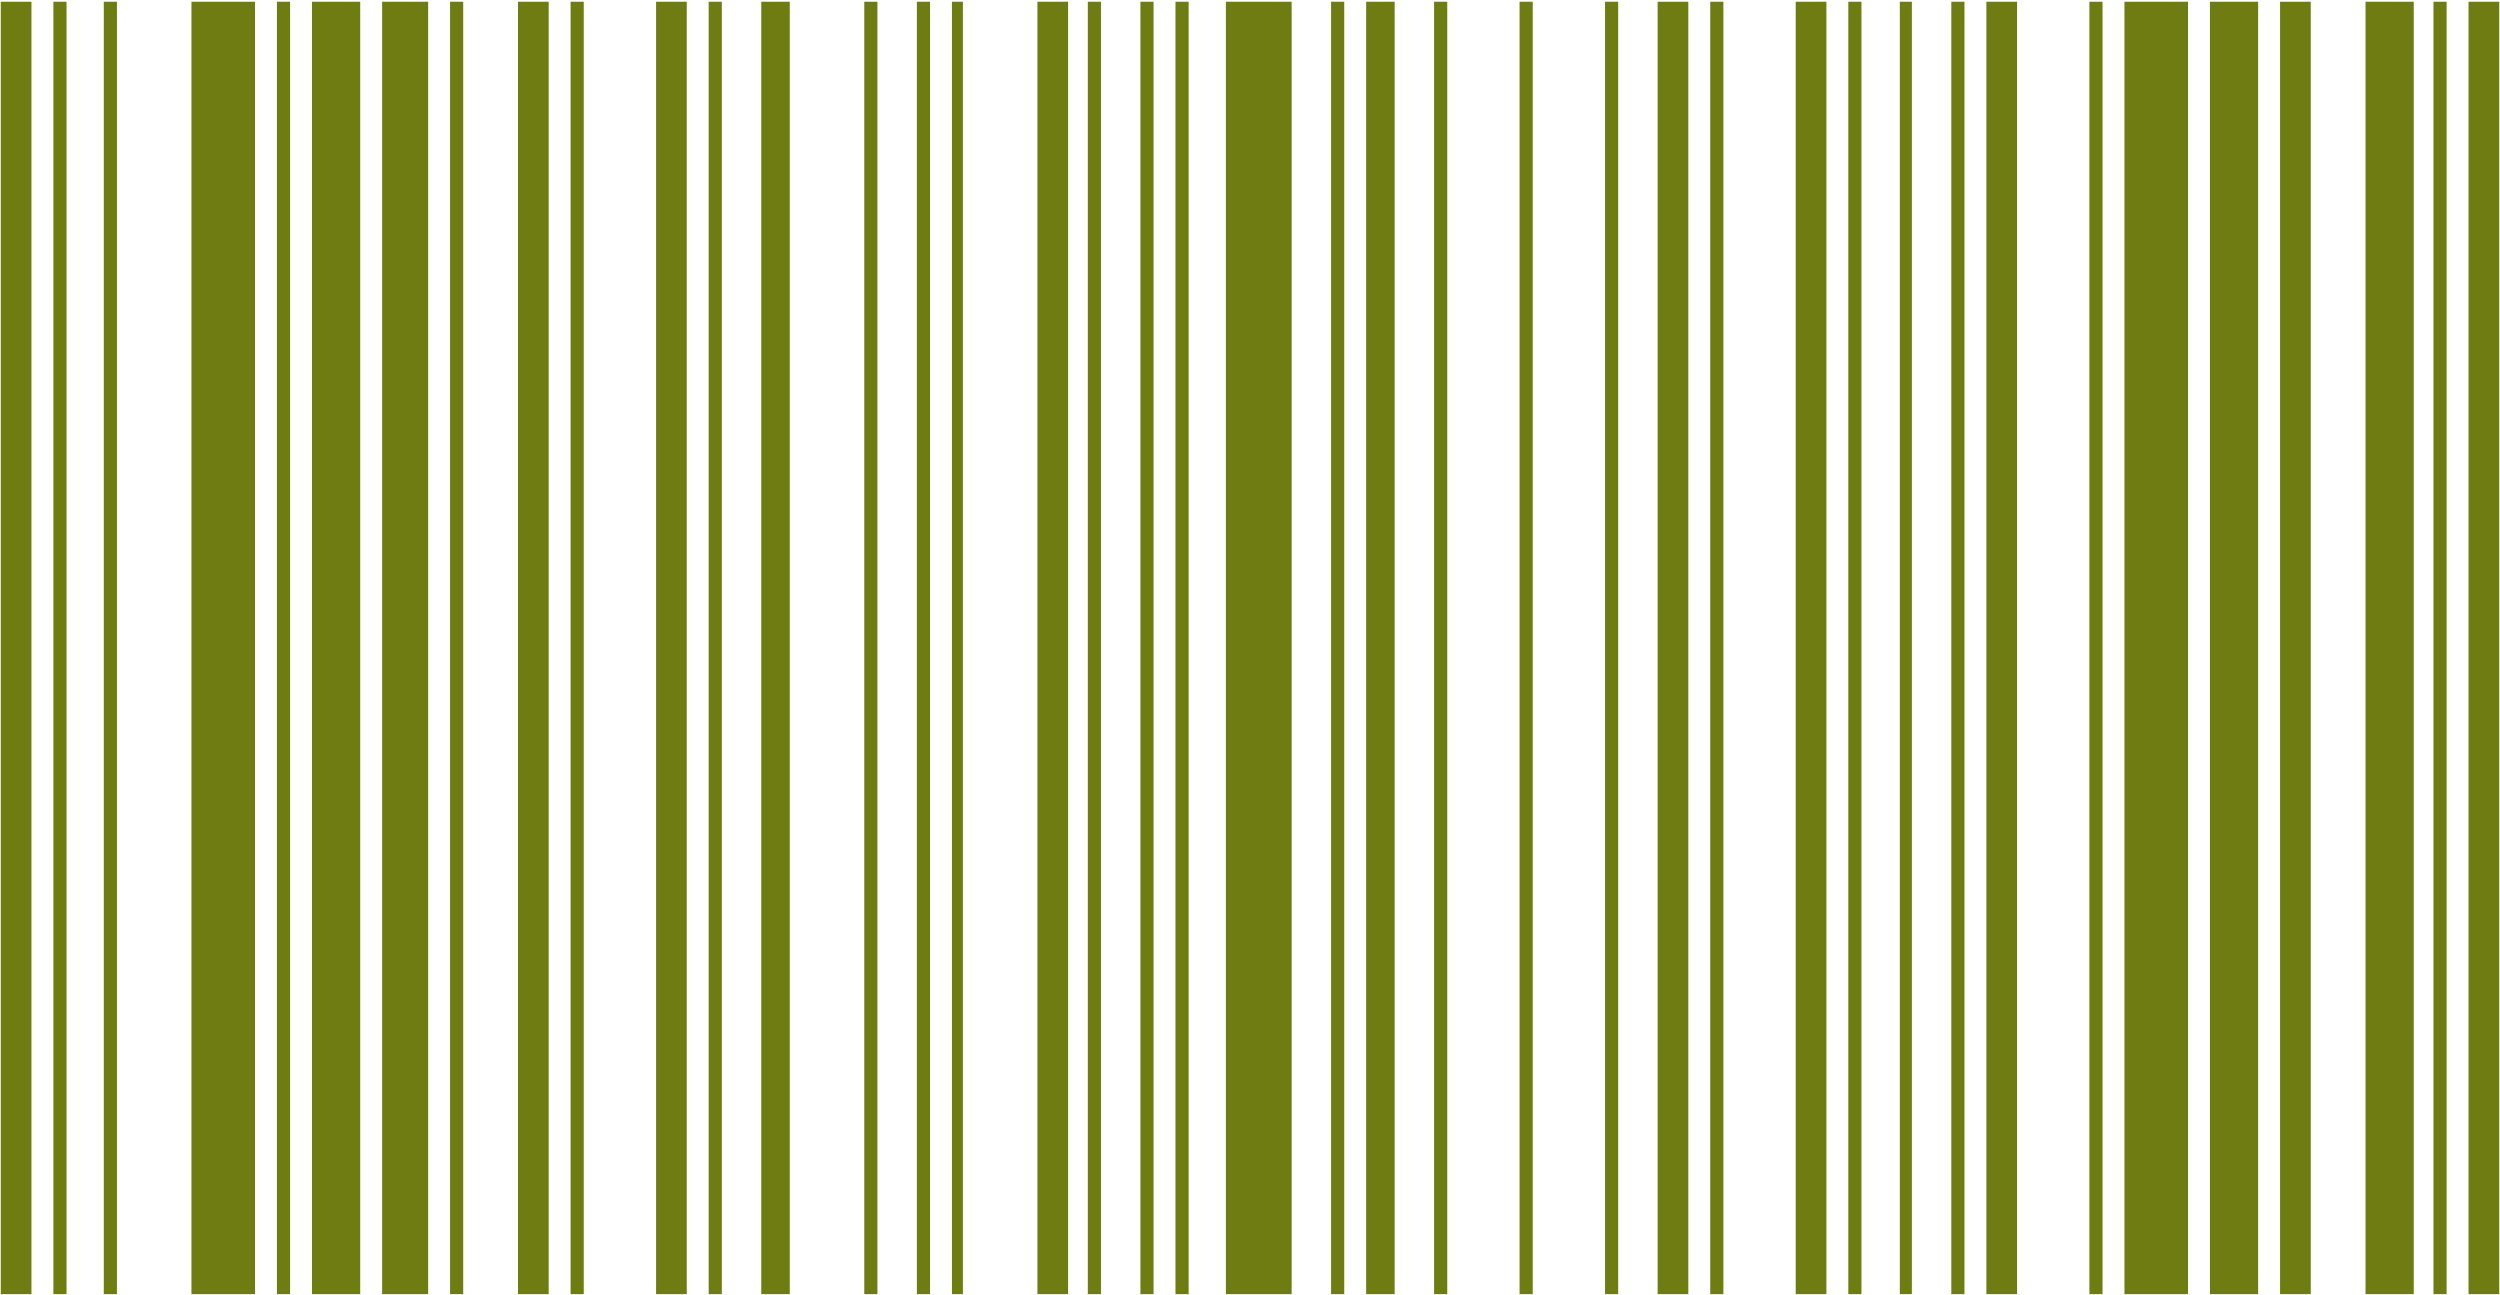 <?xml version="1.0" encoding="UTF-8"?> <svg xmlns="http://www.w3.org/2000/svg" width="475" height="246" viewBox="0 0 475 246" fill="none"> <path d="M0.148 123.106L0.148 245.883H3.063H5.978L5.978 123.106L5.978 0.329H3.063H0.148L0.148 123.106Z" fill="#6F7C12"></path> <path d="M10.142 123.106L10.142 245.883H11.391H12.641L12.641 123.106L12.641 0.329H11.391H10.142L10.142 123.106Z" fill="#6F7C12"></path> <path d="M19.72 123.106L19.72 245.883H20.969H22.218L22.218 123.106L22.218 0.329H20.969H19.72L19.72 123.106Z" fill="#6F7C12"></path> <path d="M36.376 123.106L36.376 245.883H42.414H48.452L48.452 123.106L48.452 0.329H42.414H36.376L36.376 123.106Z" fill="#6F7C12"></path> <path d="M52.616 123.106L52.616 245.883H53.865H55.114L55.114 123.106L55.114 0.329H53.865H52.616L52.616 123.106Z" fill="#6F7C12"></path> <path d="M59.278 123.106L59.278 245.883H63.859H68.439L68.439 123.106L68.439 0.329H63.859H59.278L59.278 123.106Z" fill="#6F7C12"></path> <path d="M72.603 123.106L72.603 245.883H76.975H81.348L81.348 123.106L81.348 0.329H76.975H72.603L72.603 123.106Z" fill="#6F7C12"></path> <path d="M85.512 123.106L85.512 245.883H86.761H88.01L88.01 123.106L88.01 0.329H86.761H85.512L85.512 123.106Z" fill="#6F7C12"></path> <path d="M98.42 123.106L98.42 245.883H101.335H104.25L104.25 123.106L104.25 0.329H101.335H98.42L98.42 123.106Z" fill="#6F7C12"></path> <path d="M108.414 123.106L108.414 245.883H109.663H110.912L110.912 123.106L110.912 0.329H109.663H108.414L108.414 123.106Z" fill="#6F7C12"></path> <path d="M124.654 123.106L124.654 245.883H127.569H130.484L130.484 123.106V0.329H127.569H124.654L124.654 123.106Z" fill="#6F7C12"></path> <path d="M134.648 123.106L134.648 245.883H135.897H137.146L137.146 123.106V0.329H135.897H134.648V123.106Z" fill="#6F7C12"></path> <path d="M144.641 123.106L144.641 245.883H147.348H150.055L150.055 123.106V0.329H147.348H144.641V123.106Z" fill="#6F7C12"></path> <path d="M164.212 123.106L164.212 245.883H165.462H166.711L166.711 123.106V0.329H165.462H164.212V123.106Z" fill="#6F7C12"></path> <path d="M174.206 123.106L174.206 245.883H175.455H176.705L176.705 123.106V0.329H175.455H174.206V123.106Z" fill="#6F7C12"></path> <path d="M180.869 123.106L180.869 245.883H181.91H182.951L182.951 123.106V0.329H181.91H180.869V123.106Z" fill="#6F7C12"></path> <path d="M197.109 123.106L197.109 245.883H200.023H202.938L202.938 123.106V0.329H200.023H197.109V123.106Z" fill="#6F7C12"></path> <path d="M206.686 123.106L206.686 245.883H207.935H209.184L209.184 123.106V0.329H207.935H206.686V123.106Z" fill="#6F7C12"></path> <path d="M216.68 123.106L216.68 245.883H217.929H219.178L219.178 123.106V0.329H217.929H216.68V123.106Z" fill="#6F7C12"></path> <path d="M223.342 123.106L223.342 245.883H224.591H225.841L225.841 123.106V0.329H224.591H223.342V123.106Z" fill="#6F7C12"></path> <path d="M232.92 123.106L232.92 245.883H239.166H245.412L245.412 123.106V0.329H239.166H232.92V123.106Z" fill="#6F7C12"></path> <path d="M252.907 123.106L252.907 245.883H254.156H255.405L255.405 123.106V0.329H254.156H252.907V123.106Z" fill="#6F7C12"></path> <path d="M259.57 123.106V245.883H262.276H264.983V123.106L264.983 0.329H262.276H259.57L259.57 123.106Z" fill="#6F7C12"></path> <path d="M272.478 123.106V245.883H273.727H274.977V123.106L274.977 0.329H273.727H272.478L272.478 123.106Z" fill="#6F7C12"></path> <path d="M288.718 123.106V245.883H289.967H291.216V123.106L291.216 0.329H289.967H288.718L288.718 123.106Z" fill="#6F7C12"></path> <path d="M304.958 123.106V245.883H306.207H307.456V123.106L307.456 0.329H306.207H304.958L304.958 123.106Z" fill="#6F7C12"></path> <path d="M314.952 123.106V245.883H317.866H320.781V123.106L320.781 0.329H317.866H314.952L314.952 123.106Z" fill="#6F7C12"></path> <path d="M324.945 123.106V245.883H326.195H327.444V123.106L327.444 0.329H326.195H324.945L324.945 123.106Z" fill="#6F7C12"></path> <path d="M341.185 123.106V245.883H344.1H347.015V123.106L347.015 0.329H344.1H341.185L341.185 123.106Z" fill="#6F7C12"></path> <path d="M351.179 123.106V245.883H352.428H353.677V123.106L353.677 0.329H352.428H351.179L351.179 123.106Z" fill="#6F7C12"></path> <path d="M360.964 123.106V245.883H362.13H363.255V123.106L363.255 0.329H362.13H360.964L360.964 123.106Z" fill="#6F7C12"></path> <path d="M370.75 123.106V245.883H371.999H373.248V123.106L373.248 0.329H371.999H370.75L370.75 123.106Z" fill="#6F7C12"></path> <path d="M377.413 123.106V245.883H380.327H383.242V123.106L383.242 0.329H380.327H377.413L377.413 123.106Z" fill="#6F7C12"></path> <path d="M396.984 123.106V245.883H398.233H399.482V123.106L399.482 0.329H398.233H396.984L396.984 123.106Z" fill="#6F7C12"></path> <path d="M403.646 123.106V245.883H409.684H415.722V123.106L415.722 0.329H409.684H403.646L403.646 123.106Z" fill="#6F7C12"></path> <path d="M419.886 123.106V245.883H424.466H429.047V123.106L429.047 0.329H424.466H419.886L419.886 123.106Z" fill="#6F7C12"></path> <path d="M433.211 123.106V245.883H436.126H439.041V123.106L439.041 0.329H436.126H433.211L433.211 123.106Z" fill="#6F7C12"></path> <path d="M449.451 123.106V245.883H454.031H458.612V123.106L458.612 0.329H454.031H449.451L449.451 123.106Z" fill="#6F7C12"></path> <path d="M462.359 123.106V245.883H463.609H464.858V123.106L464.858 0.329H463.609H462.359L462.359 123.106Z" fill="#6F7C12"></path> <path d="M469.022 123.106V245.883H471.937H474.852V123.106L474.852 0.329H471.937H469.022L469.022 123.106Z" fill="#6F7C12"></path> </svg> 